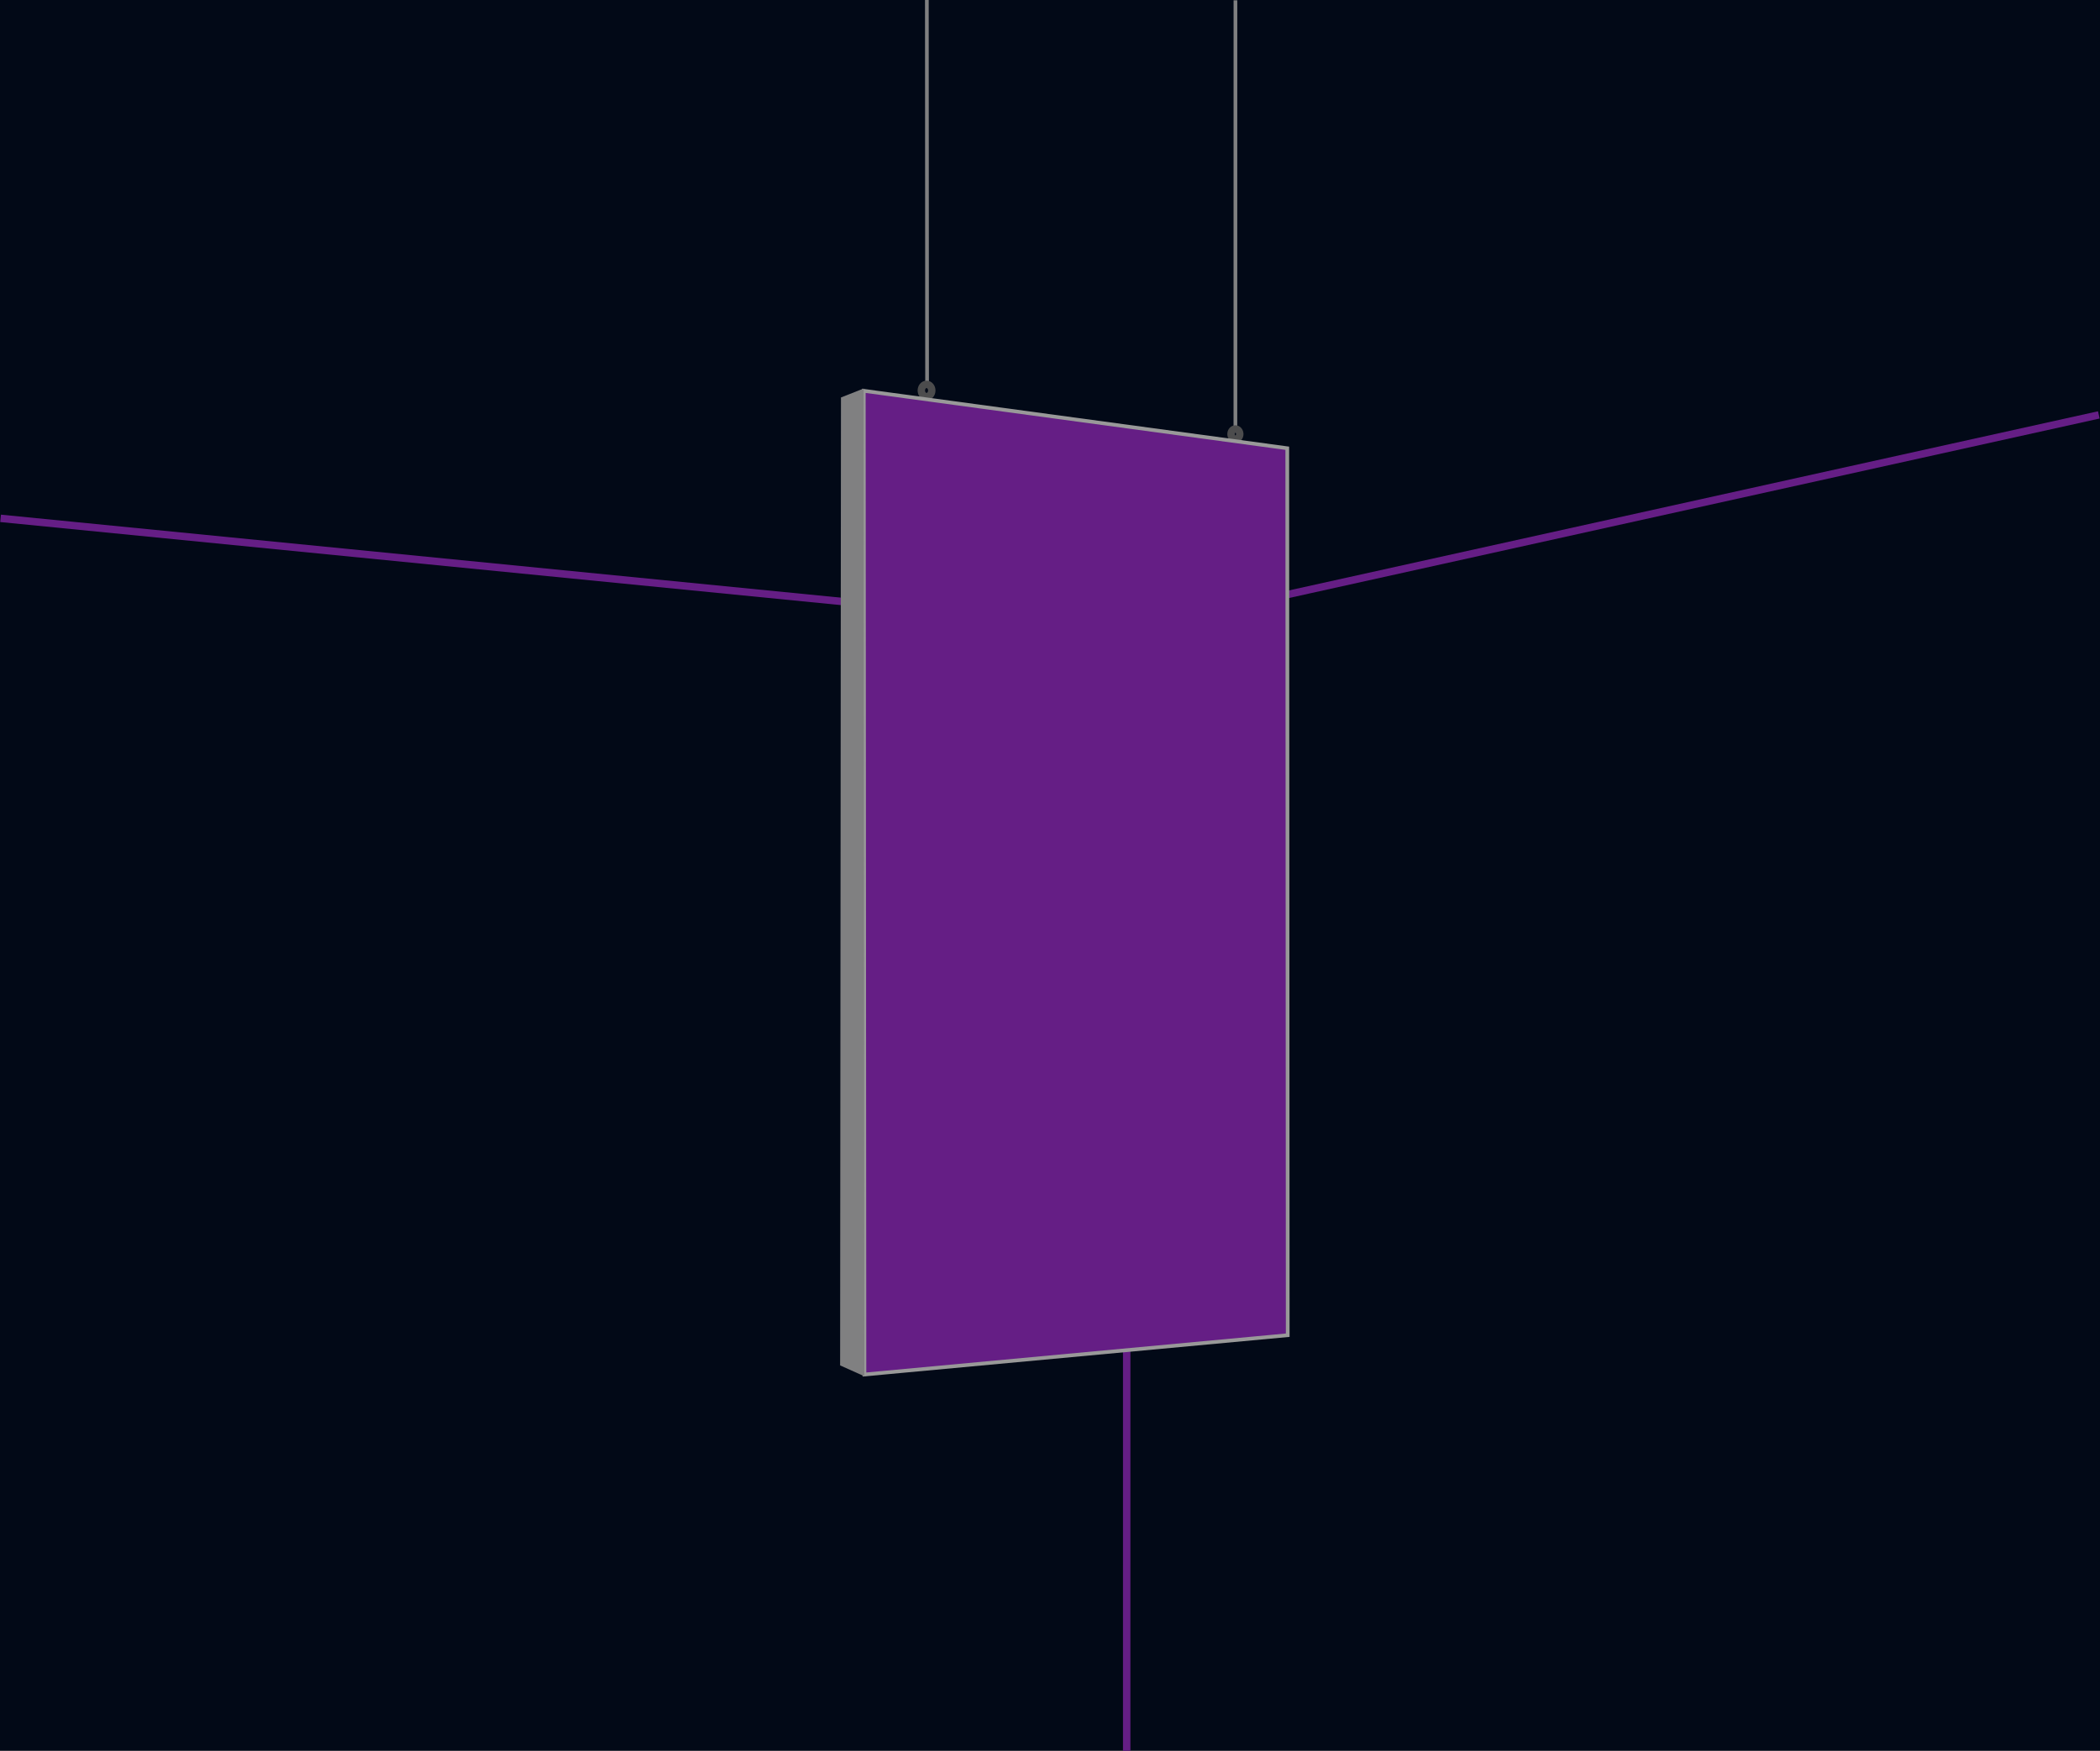 <?xml version="1.0" encoding="UTF-8"?>
<svg id="Layer_2" data-name="Layer 2" xmlns="http://www.w3.org/2000/svg" viewBox="0 0 566 472">
  <defs>
    <style>
      .cls-1 {
        stroke: #651e85;
        stroke-miterlimit: 10;
      }

      .cls-1, .cls-2 {
        stroke-width: 2px;
      }

      .cls-1, .cls-2, .cls-3 {
        fill: none;
      }

      .cls-2 {
        stroke: #4c4c4d;
      }

      .cls-4 {
        fill: #020917;
      }

      .cls-4, .cls-5 {
        stroke-width: 0px;
      }

      .cls-6 {
        fill: #651e85;
        stroke: #999;
      }

      .cls-5 {
        fill: #808081;
      }

      .cls-3 {
        stroke: #808081;
      }
    </style>
  </defs>
  <rect class="cls-4" width="566" height="472"/>
  <line class="cls-1" x1=".16" y1="139.74" x2="303.68" y2="169.74"/>
  <line class="cls-1" x1="565.68" y1="111.85" x2="344.35" y2="160.87"/>
  <line class="cls-1" x1="303.68" y1="169.74" x2="303.67" y2="471.99"/>
  <line class="cls-3" x1="332.98" y1=".07" x2="332.97" y2="115.55"/>
  <line class="cls-3" x1="249.81" y1="0" x2="249.87" y2="103.52"/>
  <ellipse class="cls-2" cx="249.73" cy="105.27" rx="1.41" ry="1.65"/>
  <ellipse class="cls-2" cx="332.97" cy="117.02" rx="1.18" ry="1.37"/>
  <polygon class="cls-6" points="347.07 359.95 232.99 370.55 232.81 105.36 346.95 120.84 347.07 359.95"/>
  <polygon class="cls-5" points="232.96 371.02 226.43 368.09 226.66 107.15 232.77 104.74 232.96 371.02"/>
</svg>